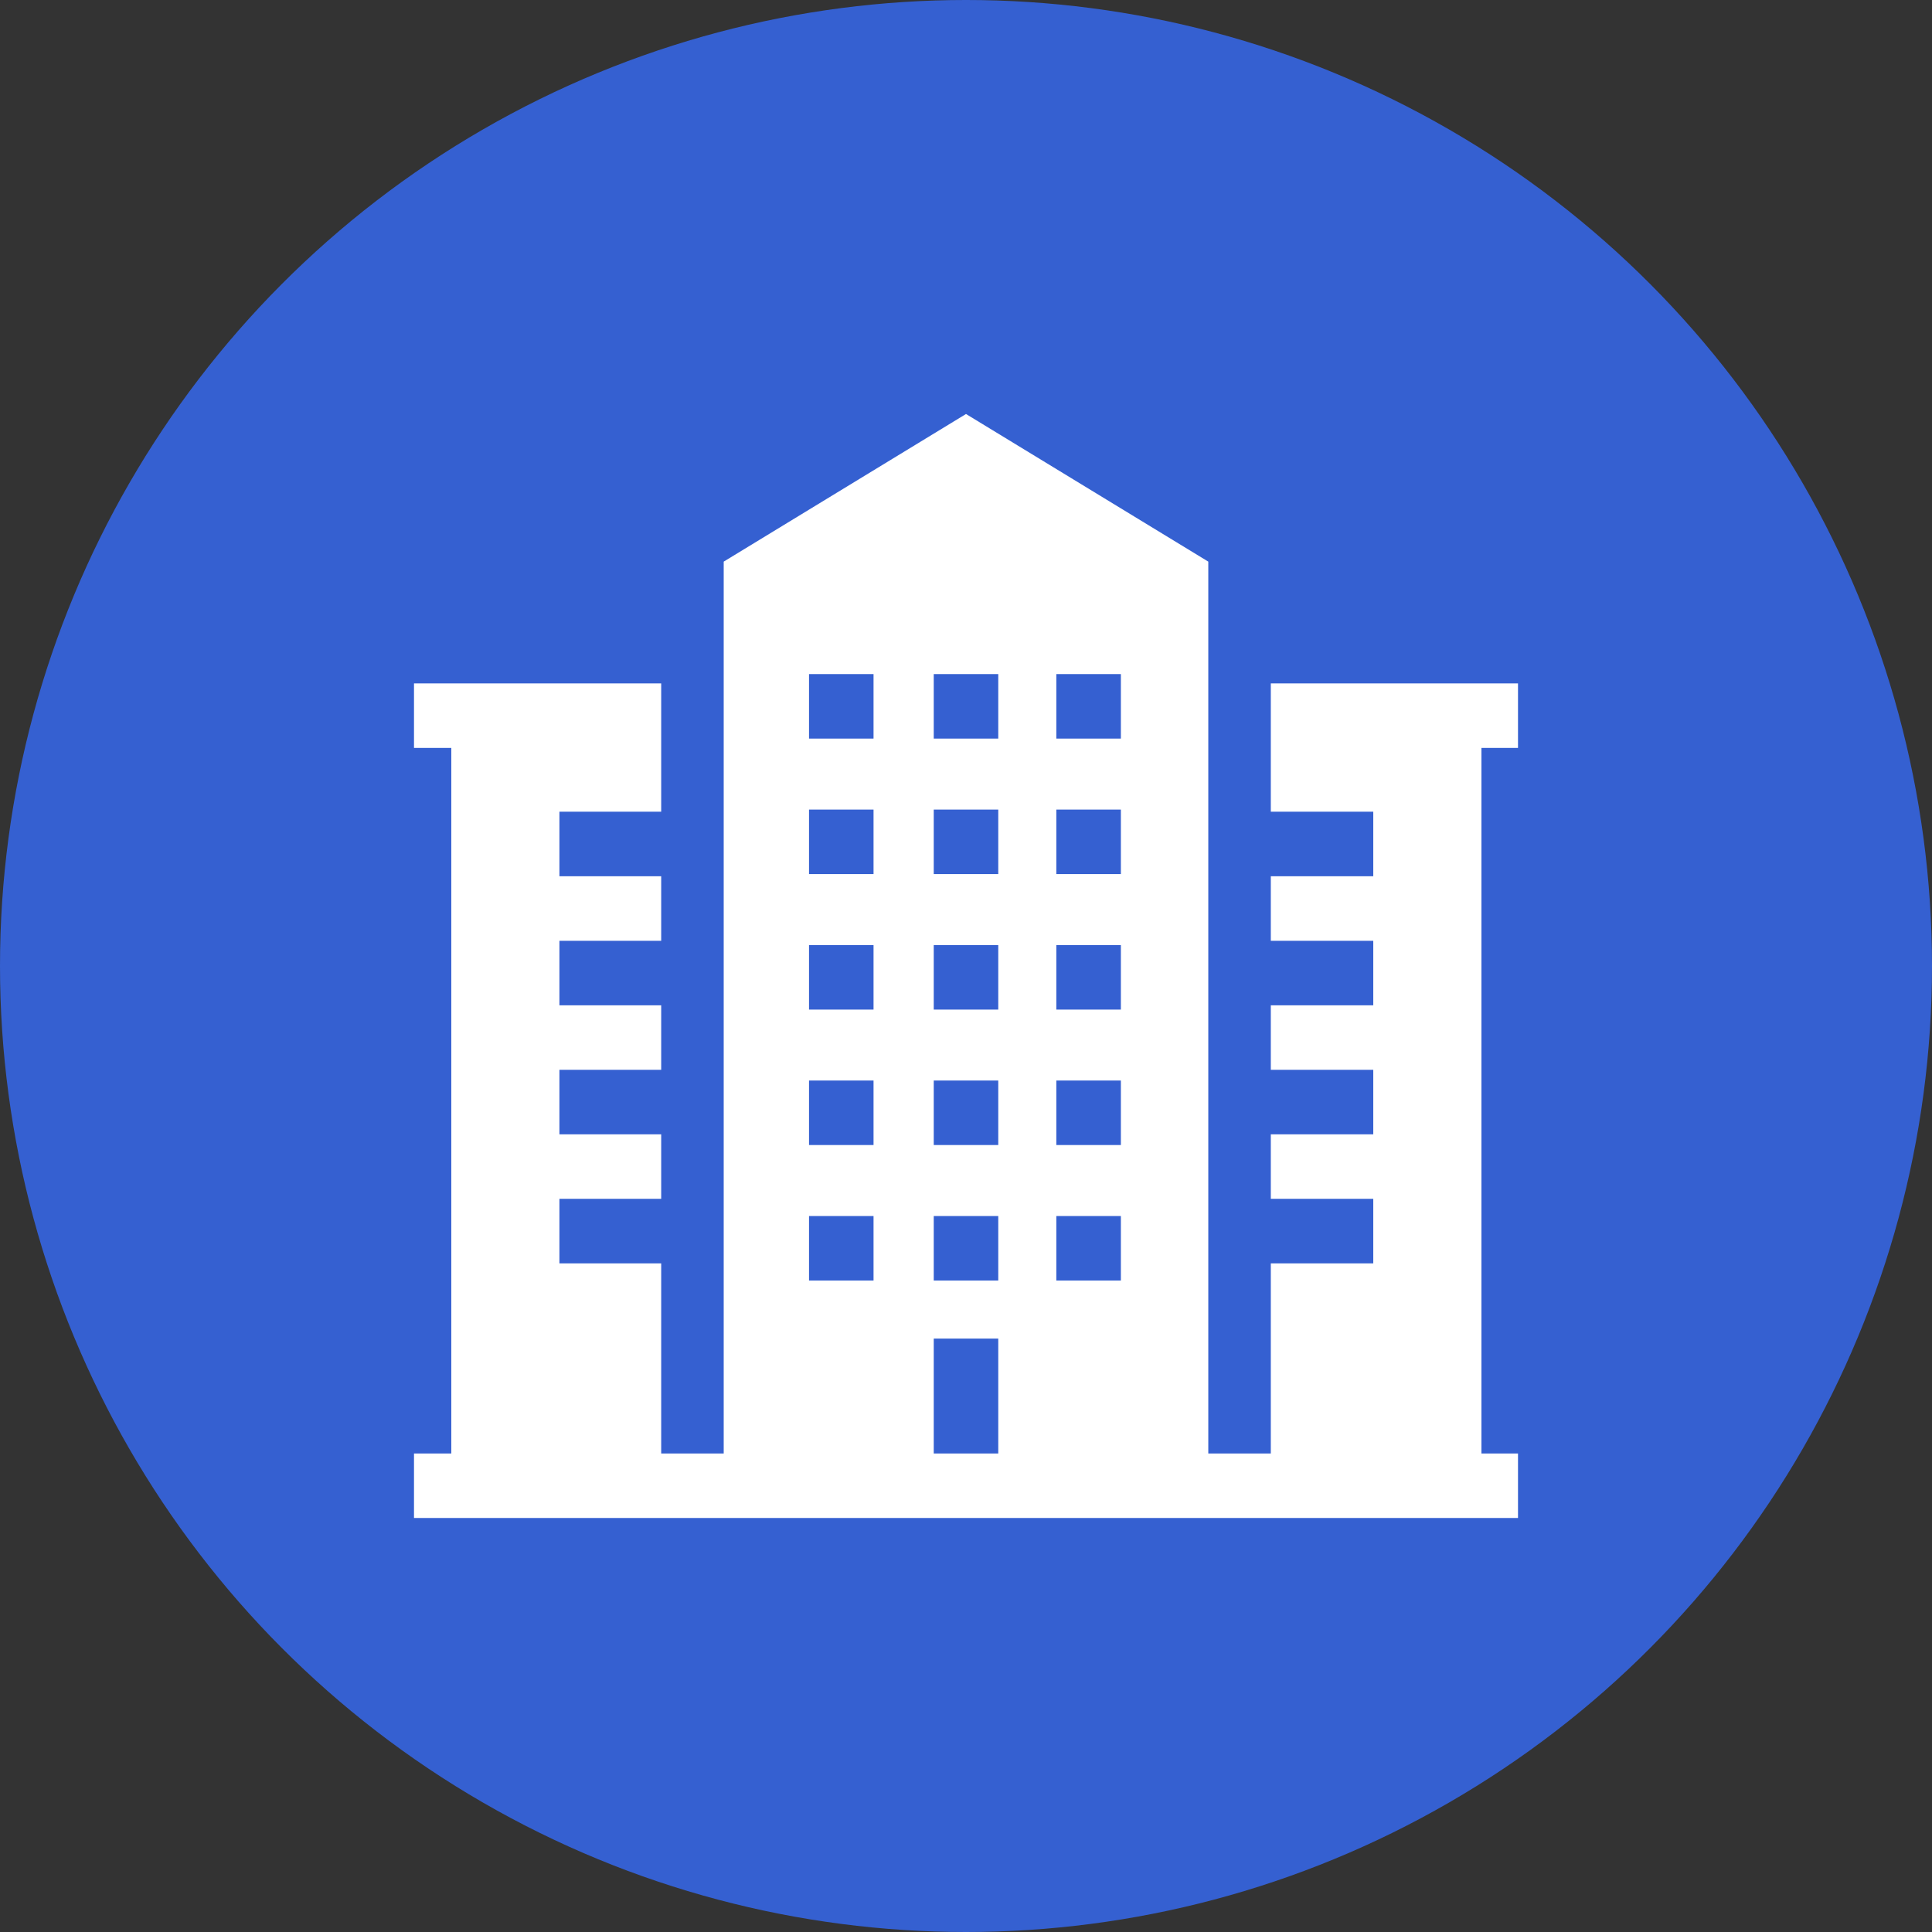 <svg width="56" height="56" viewBox="0 0 56 56" fill="none" xmlns="http://www.w3.org/2000/svg">
<rect x="0" y="0" width="56" height="56" fill="#333333" stroke="none"/>
<circle cx="28" cy="28" r="28" fill="#3560D1"/>
<g clip-path="url(#clip0_8204_24998)">
<path d="M44 42.13H42.94V21.679H44V19.809H36.835V23.528H39.805V25.398H36.835V27.269H39.805V29.139H36.835V31.009H39.805V32.879H36.835V34.749H39.805V36.62H36.835V42.13H35.023V16.279L28 12L20.977 16.279V42.13H19.165V36.619H16.215V34.749H19.165V32.879H16.215V31.009H19.165V29.139H16.215V27.269H19.165V25.398H16.215V23.528H19.165V19.809H12V21.679H13.081V42.13H12V44H44V42.13ZM30.618 19.539H32.489V21.409H30.618V19.539ZM30.618 23.466H32.489V25.336H30.618V23.466ZM30.618 27.393H32.489V29.263H30.618V27.393ZM30.618 31.32H32.489V33.19H30.618V31.32ZM30.618 35.247H32.489V37.117H30.618V35.247ZM27.065 19.539H28.935V21.409H27.065V19.539ZM27.065 23.466H28.935V25.336H27.065V23.466ZM27.065 27.393H28.935V29.263H27.065V27.393ZM27.065 31.32H28.935V33.19H27.065V31.32ZM27.065 35.247H28.935V37.117H27.065V35.247ZM23.45 19.539H25.32V21.409H23.45V19.539ZM23.45 23.466H25.32V25.336H23.45V23.466ZM23.45 27.393H25.32V29.263H23.45V27.393ZM23.45 31.32H25.32V33.19H23.45V31.32ZM23.45 35.247H25.32V37.117H23.45V35.247ZM27.065 38.8H28.935V42.13H27.065V38.8Z" fill="white"/>
</g>
<defs>
<clipPath id="clip0_8204_24998">
<rect width="32" height="32" fill="white" transform="translate(12 12)"/>
</clipPath>
</defs>
</svg>
